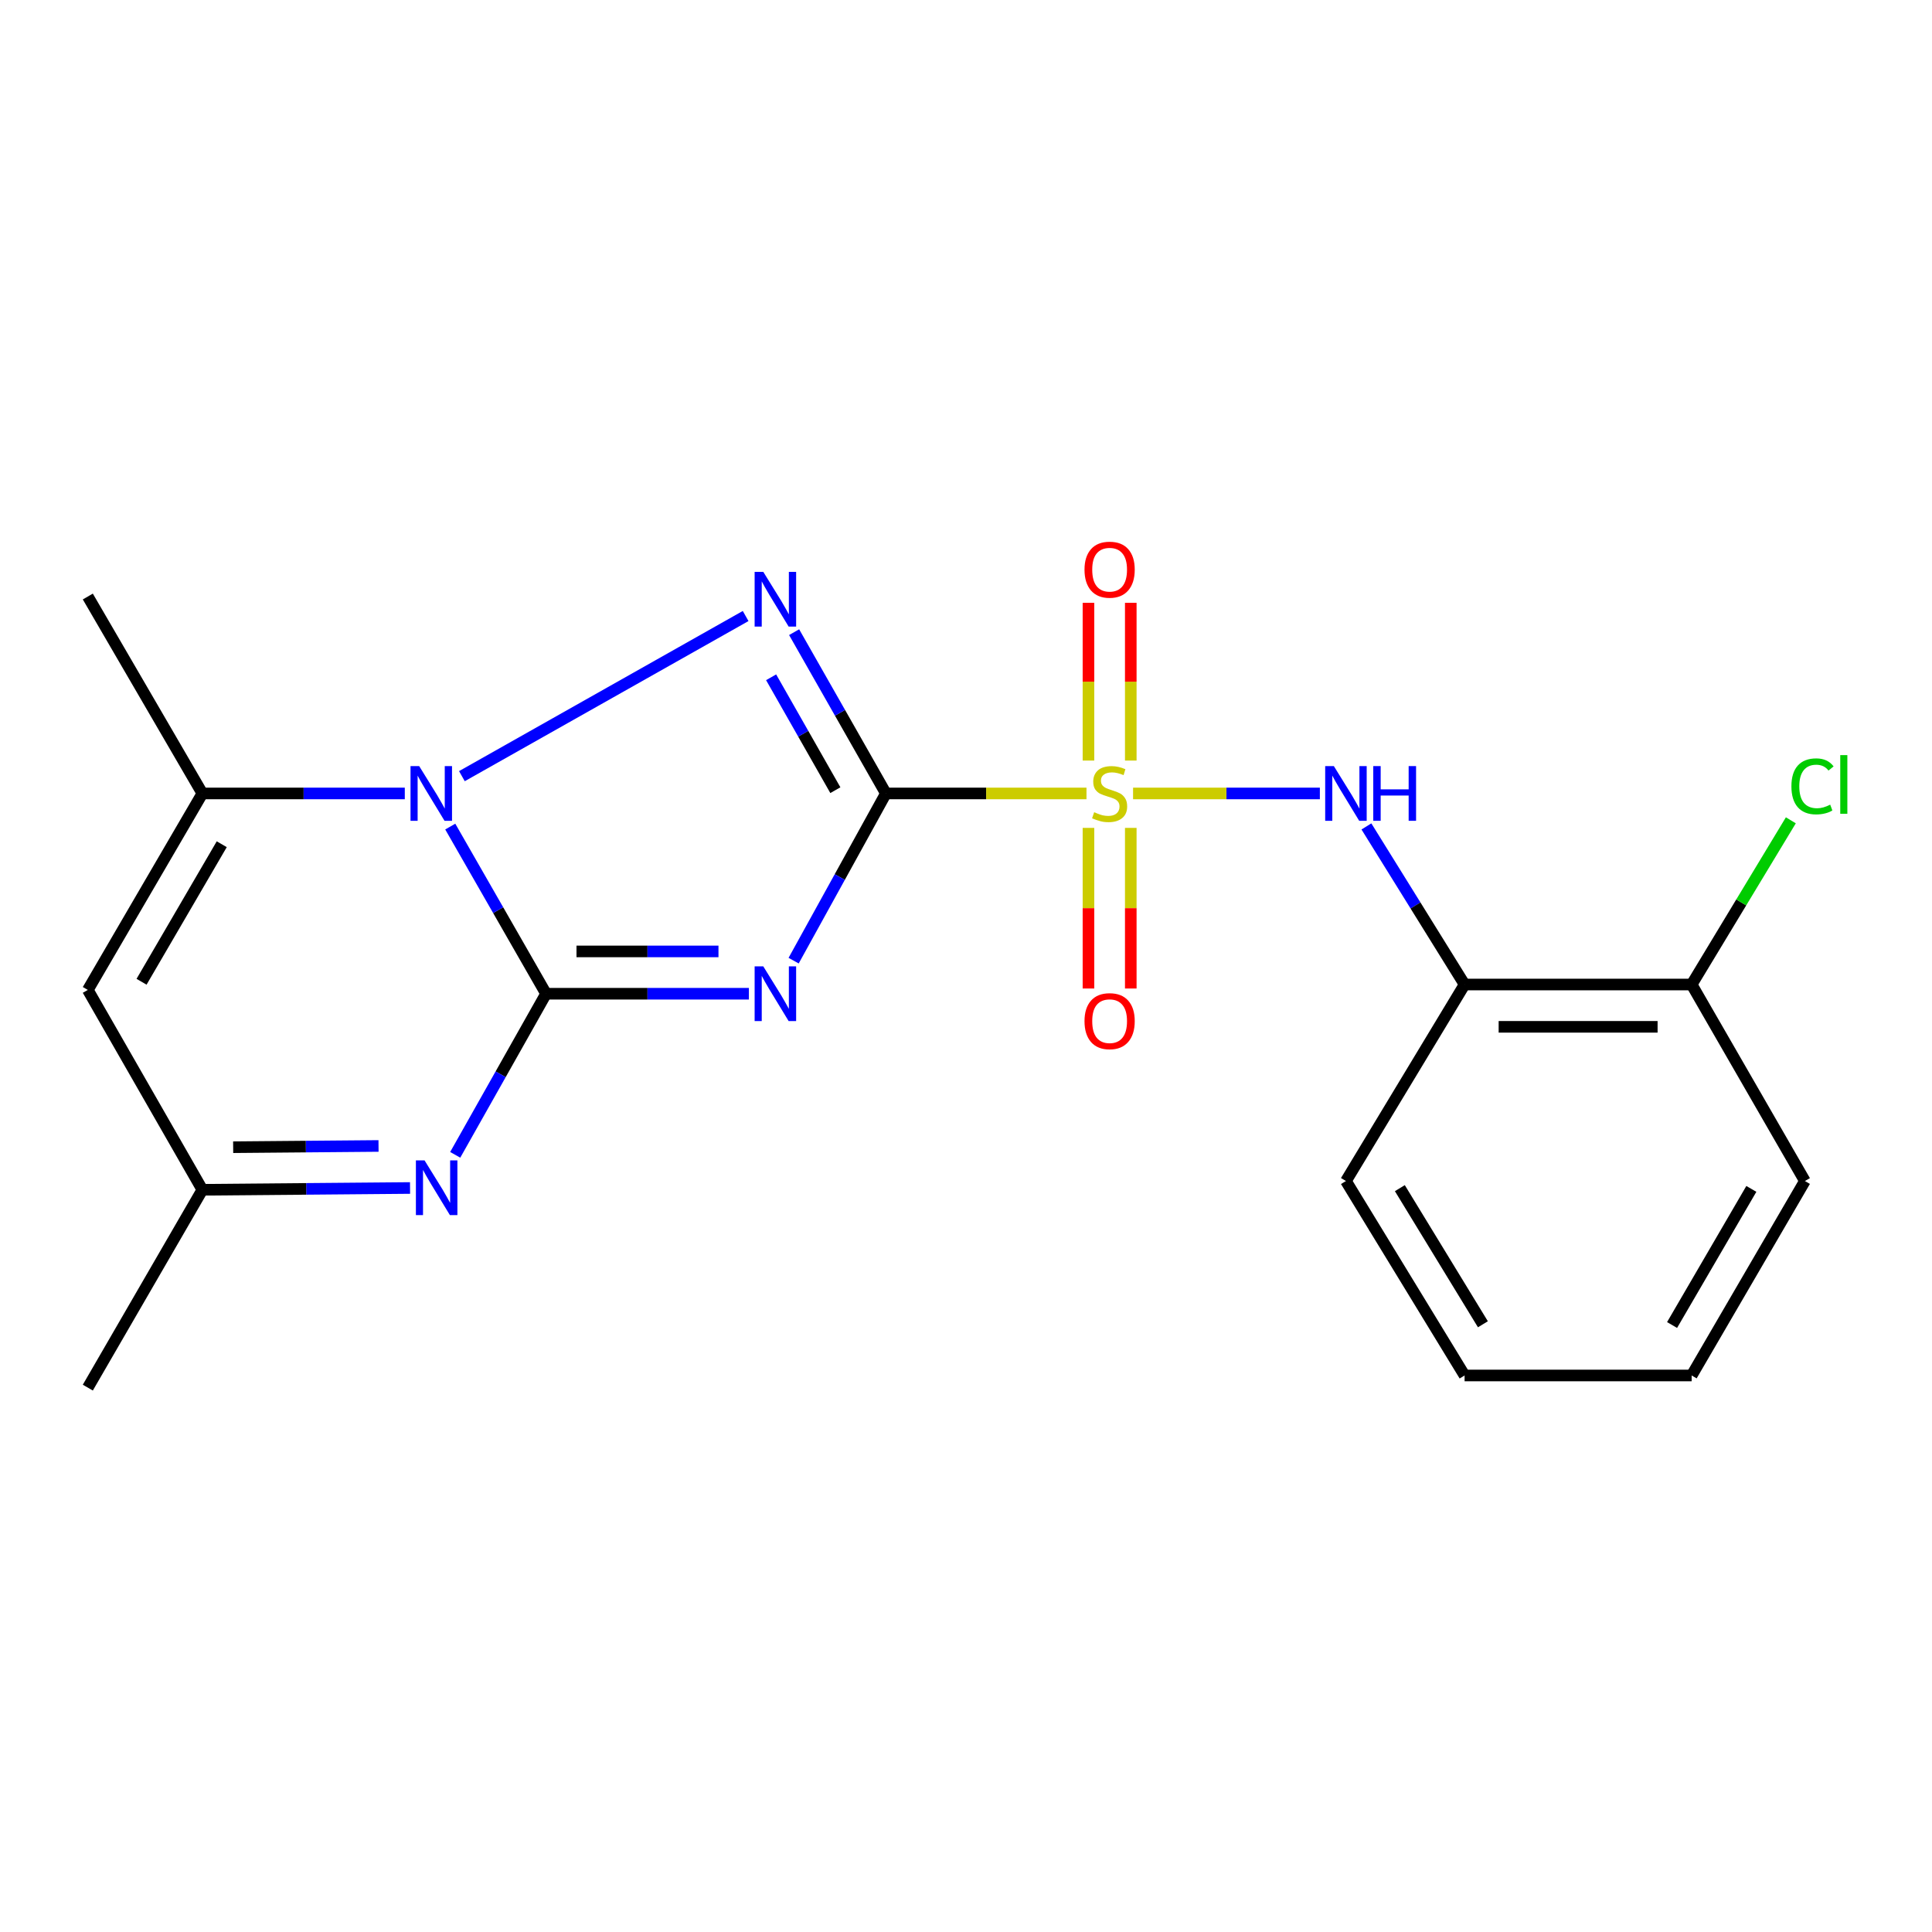 <?xml version='1.0' encoding='iso-8859-1'?>
<svg version='1.1' baseProfile='full'
              xmlns='http://www.w3.org/2000/svg'
                      xmlns:rdkit='http://www.rdkit.org/xml'
                      xmlns:xlink='http://www.w3.org/1999/xlink'
                  xml:space='preserve'
width='1000px' height='1000px' viewBox='0 0 1000 1000'>
<!-- END OF HEADER -->
<rect style='opacity:1.0;fill:#FFFFFF;stroke:none' width='1000' height='1000' x='0' y='0'> </rect>
<path class='bond-1' d='M 458.541,410.687 L 434.662,453.961' style='fill:none;fill-rule:evenodd;stroke:#000000;stroke-width:6px;stroke-linecap:butt;stroke-linejoin:miter;stroke-opacity:1' />
<path class='bond-1' d='M 434.662,453.961 L 410.783,497.234' style='fill:none;fill-rule:evenodd;stroke:#0000FF;stroke-width:6px;stroke-linecap:butt;stroke-linejoin:miter;stroke-opacity:1' />
<path class='bond-2' d='M 458.541,410.687 L 510.451,410.687' style='fill:none;fill-rule:evenodd;stroke:#000000;stroke-width:6px;stroke-linecap:butt;stroke-linejoin:miter;stroke-opacity:1' />
<path class='bond-2' d='M 510.451,410.687 L 562.362,410.687' style='fill:none;fill-rule:evenodd;stroke:#CCCC00;stroke-width:6px;stroke-linecap:butt;stroke-linejoin:miter;stroke-opacity:1' />
<path class='bond-4' d='M 458.541,410.687 L 434.79,368.949' style='fill:none;fill-rule:evenodd;stroke:#000000;stroke-width:6px;stroke-linecap:butt;stroke-linejoin:miter;stroke-opacity:1' />
<path class='bond-4' d='M 434.79,368.949 L 411.039,327.211' style='fill:none;fill-rule:evenodd;stroke:#0000FF;stroke-width:6px;stroke-linecap:butt;stroke-linejoin:miter;stroke-opacity:1' />
<path class='bond-4' d='M 432.382,408.996 L 415.757,379.78' style='fill:none;fill-rule:evenodd;stroke:#000000;stroke-width:6px;stroke-linecap:butt;stroke-linejoin:miter;stroke-opacity:1' />
<path class='bond-4' d='M 415.757,379.78 L 399.131,350.563' style='fill:none;fill-rule:evenodd;stroke:#0000FF;stroke-width:6px;stroke-linecap:butt;stroke-linejoin:miter;stroke-opacity:1' />
<path class='bond-0' d='M 282.644,514.354 L 335.136,514.354' style='fill:none;fill-rule:evenodd;stroke:#000000;stroke-width:6px;stroke-linecap:butt;stroke-linejoin:miter;stroke-opacity:1' />
<path class='bond-0' d='M 335.136,514.354 L 387.629,514.354' style='fill:none;fill-rule:evenodd;stroke:#0000FF;stroke-width:6px;stroke-linecap:butt;stroke-linejoin:miter;stroke-opacity:1' />
<path class='bond-0' d='M 298.392,492.455 L 335.136,492.455' style='fill:none;fill-rule:evenodd;stroke:#000000;stroke-width:6px;stroke-linecap:butt;stroke-linejoin:miter;stroke-opacity:1' />
<path class='bond-0' d='M 335.136,492.455 L 371.881,492.455' style='fill:none;fill-rule:evenodd;stroke:#0000FF;stroke-width:6px;stroke-linecap:butt;stroke-linejoin:miter;stroke-opacity:1' />
<path class='bond-5' d='M 282.644,514.354 L 259.133,556.048' style='fill:none;fill-rule:evenodd;stroke:#000000;stroke-width:6px;stroke-linecap:butt;stroke-linejoin:miter;stroke-opacity:1' />
<path class='bond-5' d='M 259.133,556.048 L 235.621,597.742' style='fill:none;fill-rule:evenodd;stroke:#0000FF;stroke-width:6px;stroke-linecap:butt;stroke-linejoin:miter;stroke-opacity:1' />
<path class='bond-21' d='M 282.644,514.354 L 257.849,471.094' style='fill:none;fill-rule:evenodd;stroke:#000000;stroke-width:6px;stroke-linecap:butt;stroke-linejoin:miter;stroke-opacity:1' />
<path class='bond-21' d='M 257.849,471.094 L 233.053,427.834' style='fill:none;fill-rule:evenodd;stroke:#0000FF;stroke-width:6px;stroke-linecap:butt;stroke-linejoin:miter;stroke-opacity:1' />
<path class='bond-7' d='M 586.475,410.687 L 634.818,410.687' style='fill:none;fill-rule:evenodd;stroke:#CCCC00;stroke-width:6px;stroke-linecap:butt;stroke-linejoin:miter;stroke-opacity:1' />
<path class='bond-7' d='M 634.818,410.687 L 683.16,410.687' style='fill:none;fill-rule:evenodd;stroke:#0000FF;stroke-width:6px;stroke-linecap:butt;stroke-linejoin:miter;stroke-opacity:1' />
<path class='bond-11' d='M 563.388,428.512 L 563.388,470.08' style='fill:none;fill-rule:evenodd;stroke:#CCCC00;stroke-width:6px;stroke-linecap:butt;stroke-linejoin:miter;stroke-opacity:1' />
<path class='bond-11' d='M 563.388,470.08 L 563.388,511.648' style='fill:none;fill-rule:evenodd;stroke:#FF0000;stroke-width:6px;stroke-linecap:butt;stroke-linejoin:miter;stroke-opacity:1' />
<path class='bond-11' d='M 585.287,428.512 L 585.287,470.08' style='fill:none;fill-rule:evenodd;stroke:#CCCC00;stroke-width:6px;stroke-linecap:butt;stroke-linejoin:miter;stroke-opacity:1' />
<path class='bond-11' d='M 585.287,470.08 L 585.287,511.648' style='fill:none;fill-rule:evenodd;stroke:#FF0000;stroke-width:6px;stroke-linecap:butt;stroke-linejoin:miter;stroke-opacity:1' />
<path class='bond-12' d='M 585.287,393.67 L 585.287,352.841' style='fill:none;fill-rule:evenodd;stroke:#CCCC00;stroke-width:6px;stroke-linecap:butt;stroke-linejoin:miter;stroke-opacity:1' />
<path class='bond-12' d='M 585.287,352.841 L 585.287,312.013' style='fill:none;fill-rule:evenodd;stroke:#FF0000;stroke-width:6px;stroke-linecap:butt;stroke-linejoin:miter;stroke-opacity:1' />
<path class='bond-12' d='M 563.388,393.67 L 563.388,352.841' style='fill:none;fill-rule:evenodd;stroke:#CCCC00;stroke-width:6px;stroke-linecap:butt;stroke-linejoin:miter;stroke-opacity:1' />
<path class='bond-12' d='M 563.388,352.841 L 563.388,312.013' style='fill:none;fill-rule:evenodd;stroke:#FF0000;stroke-width:6px;stroke-linecap:butt;stroke-linejoin:miter;stroke-opacity:1' />
<path class='bond-3' d='M 239.078,401.74 L 385.938,318.85' style='fill:none;fill-rule:evenodd;stroke:#0000FF;stroke-width:6px;stroke-linecap:butt;stroke-linejoin:miter;stroke-opacity:1' />
<path class='bond-6' d='M 209.523,410.687 L 157.137,410.687' style='fill:none;fill-rule:evenodd;stroke:#0000FF;stroke-width:6px;stroke-linecap:butt;stroke-linejoin:miter;stroke-opacity:1' />
<path class='bond-6' d='M 157.137,410.687 L 104.752,410.687' style='fill:none;fill-rule:evenodd;stroke:#000000;stroke-width:6px;stroke-linecap:butt;stroke-linejoin:miter;stroke-opacity:1' />
<path class='bond-9' d='M 212.239,614.904 L 158.496,615.367' style='fill:none;fill-rule:evenodd;stroke:#0000FF;stroke-width:6px;stroke-linecap:butt;stroke-linejoin:miter;stroke-opacity:1' />
<path class='bond-9' d='M 158.496,615.367 L 104.752,615.831' style='fill:none;fill-rule:evenodd;stroke:#000000;stroke-width:6px;stroke-linecap:butt;stroke-linejoin:miter;stroke-opacity:1' />
<path class='bond-9' d='M 195.927,593.145 L 158.307,593.469' style='fill:none;fill-rule:evenodd;stroke:#0000FF;stroke-width:6px;stroke-linecap:butt;stroke-linejoin:miter;stroke-opacity:1' />
<path class='bond-9' d='M 158.307,593.469 L 120.686,593.794' style='fill:none;fill-rule:evenodd;stroke:#000000;stroke-width:6px;stroke-linecap:butt;stroke-linejoin:miter;stroke-opacity:1' />
<path class='bond-8' d='M 104.752,410.687 L 45.455,512.383' style='fill:none;fill-rule:evenodd;stroke:#000000;stroke-width:6px;stroke-linecap:butt;stroke-linejoin:miter;stroke-opacity:1' />
<path class='bond-8' d='M 114.775,436.972 L 73.267,508.16' style='fill:none;fill-rule:evenodd;stroke:#000000;stroke-width:6px;stroke-linecap:butt;stroke-linejoin:miter;stroke-opacity:1' />
<path class='bond-15' d='M 104.752,410.687 L 45.455,308.76' style='fill:none;fill-rule:evenodd;stroke:#000000;stroke-width:6px;stroke-linecap:butt;stroke-linejoin:miter;stroke-opacity:1' />
<path class='bond-10' d='M 707.255,427.758 L 732.662,468.671' style='fill:none;fill-rule:evenodd;stroke:#0000FF;stroke-width:6px;stroke-linecap:butt;stroke-linejoin:miter;stroke-opacity:1' />
<path class='bond-10' d='M 732.662,468.671 L 758.069,509.585' style='fill:none;fill-rule:evenodd;stroke:#000000;stroke-width:6px;stroke-linecap:butt;stroke-linejoin:miter;stroke-opacity:1' />
<path class='bond-22' d='M 45.455,512.383 L 104.752,615.831' style='fill:none;fill-rule:evenodd;stroke:#000000;stroke-width:6px;stroke-linecap:butt;stroke-linejoin:miter;stroke-opacity:1' />
<path class='bond-17' d='M 104.752,615.831 L 45.455,718.233' style='fill:none;fill-rule:evenodd;stroke:#000000;stroke-width:6px;stroke-linecap:butt;stroke-linejoin:miter;stroke-opacity:1' />
<path class='bond-13' d='M 758.069,509.585 L 875.593,509.585' style='fill:none;fill-rule:evenodd;stroke:#000000;stroke-width:6px;stroke-linecap:butt;stroke-linejoin:miter;stroke-opacity:1' />
<path class='bond-13' d='M 775.697,531.484 L 857.964,531.484' style='fill:none;fill-rule:evenodd;stroke:#000000;stroke-width:6px;stroke-linecap:butt;stroke-linejoin:miter;stroke-opacity:1' />
<path class='bond-16' d='M 758.069,509.585 L 696.655,611.293' style='fill:none;fill-rule:evenodd;stroke:#000000;stroke-width:6px;stroke-linecap:butt;stroke-linejoin:miter;stroke-opacity:1' />
<path class='bond-14' d='M 875.593,509.585 L 901.264,467.089' style='fill:none;fill-rule:evenodd;stroke:#000000;stroke-width:6px;stroke-linecap:butt;stroke-linejoin:miter;stroke-opacity:1' />
<path class='bond-14' d='M 901.264,467.089 L 926.936,424.592' style='fill:none;fill-rule:evenodd;stroke:#00CC00;stroke-width:6px;stroke-linecap:butt;stroke-linejoin:miter;stroke-opacity:1' />
<path class='bond-18' d='M 875.593,509.585 L 934.209,611.293' style='fill:none;fill-rule:evenodd;stroke:#000000;stroke-width:6px;stroke-linecap:butt;stroke-linejoin:miter;stroke-opacity:1' />
<path class='bond-19' d='M 696.655,611.293 L 758.069,711.943' style='fill:none;fill-rule:evenodd;stroke:#000000;stroke-width:6px;stroke-linecap:butt;stroke-linejoin:miter;stroke-opacity:1' />
<path class='bond-19' d='M 724.56,614.984 L 767.55,685.439' style='fill:none;fill-rule:evenodd;stroke:#000000;stroke-width:6px;stroke-linecap:butt;stroke-linejoin:miter;stroke-opacity:1' />
<path class='bond-23' d='M 934.209,611.293 L 875.593,711.943' style='fill:none;fill-rule:evenodd;stroke:#000000;stroke-width:6px;stroke-linecap:butt;stroke-linejoin:miter;stroke-opacity:1' />
<path class='bond-23' d='M 906.493,615.37 L 865.462,685.825' style='fill:none;fill-rule:evenodd;stroke:#000000;stroke-width:6px;stroke-linecap:butt;stroke-linejoin:miter;stroke-opacity:1' />
<path class='bond-20' d='M 758.069,711.943 L 875.593,711.943' style='fill:none;fill-rule:evenodd;stroke:#000000;stroke-width:6px;stroke-linecap:butt;stroke-linejoin:miter;stroke-opacity:1' />
<path  class='atom-2' d='M 395.076 500.194
L 404.356 515.194
Q 405.276 516.674, 406.756 519.354
Q 408.236 522.034, 408.316 522.194
L 408.316 500.194
L 412.076 500.194
L 412.076 528.514
L 408.196 528.514
L 398.236 512.114
Q 397.076 510.194, 395.836 507.994
Q 394.636 505.794, 394.276 505.114
L 394.276 528.514
L 390.596 528.514
L 390.596 500.194
L 395.076 500.194
' fill='#0000FF'/>
<path  class='atom-3' d='M 566.337 420.407
Q 566.657 420.527, 567.977 421.087
Q 569.297 421.647, 570.737 422.007
Q 572.217 422.327, 573.657 422.327
Q 576.337 422.327, 577.897 421.047
Q 579.457 419.727, 579.457 417.447
Q 579.457 415.887, 578.657 414.927
Q 577.897 413.967, 576.697 413.447
Q 575.497 412.927, 573.497 412.327
Q 570.977 411.567, 569.457 410.847
Q 567.977 410.127, 566.897 408.607
Q 565.857 407.087, 565.857 404.527
Q 565.857 400.967, 568.257 398.767
Q 570.697 396.567, 575.497 396.567
Q 578.777 396.567, 582.497 398.127
L 581.577 401.207
Q 578.177 399.807, 575.617 399.807
Q 572.857 399.807, 571.337 400.967
Q 569.817 402.087, 569.857 404.047
Q 569.857 405.567, 570.617 406.487
Q 571.417 407.407, 572.537 407.927
Q 573.697 408.447, 575.617 409.047
Q 578.177 409.847, 579.697 410.647
Q 581.217 411.447, 582.297 413.087
Q 583.417 414.687, 583.417 417.447
Q 583.417 421.367, 580.777 423.487
Q 578.177 425.567, 573.817 425.567
Q 571.297 425.567, 569.377 425.007
Q 567.497 424.487, 565.257 423.567
L 566.337 420.407
' fill='#CCCC00'/>
<path  class='atom-4' d='M 216.965 396.527
L 226.245 411.527
Q 227.165 413.007, 228.645 415.687
Q 230.125 418.367, 230.205 418.527
L 230.205 396.527
L 233.965 396.527
L 233.965 424.847
L 230.085 424.847
L 220.125 408.447
Q 218.965 406.527, 217.725 404.327
Q 216.525 402.127, 216.165 401.447
L 216.165 424.847
L 212.485 424.847
L 212.485 396.527
L 216.965 396.527
' fill='#0000FF'/>
<path  class='atom-5' d='M 395.076 295.999
L 404.356 310.999
Q 405.276 312.479, 406.756 315.159
Q 408.236 317.839, 408.316 317.999
L 408.316 295.999
L 412.076 295.999
L 412.076 324.319
L 408.196 324.319
L 398.236 307.919
Q 397.076 305.999, 395.836 303.799
Q 394.636 301.599, 394.276 300.919
L 394.276 324.319
L 390.596 324.319
L 390.596 295.999
L 395.076 295.999
' fill='#0000FF'/>
<path  class='atom-6' d='M 219.751 600.625
L 229.031 615.625
Q 229.951 617.105, 231.431 619.785
Q 232.911 622.465, 232.991 622.625
L 232.991 600.625
L 236.751 600.625
L 236.751 628.945
L 232.871 628.945
L 222.911 612.545
Q 221.751 610.625, 220.511 608.425
Q 219.311 606.225, 218.951 605.545
L 218.951 628.945
L 215.271 628.945
L 215.271 600.625
L 219.751 600.625
' fill='#0000FF'/>
<path  class='atom-8' d='M 690.395 396.527
L 699.675 411.527
Q 700.595 413.007, 702.075 415.687
Q 703.555 418.367, 703.635 418.527
L 703.635 396.527
L 707.395 396.527
L 707.395 424.847
L 703.515 424.847
L 693.555 408.447
Q 692.395 406.527, 691.155 404.327
Q 689.955 402.127, 689.595 401.447
L 689.595 424.847
L 685.915 424.847
L 685.915 396.527
L 690.395 396.527
' fill='#0000FF'/>
<path  class='atom-8' d='M 710.795 396.527
L 714.635 396.527
L 714.635 408.567
L 729.115 408.567
L 729.115 396.527
L 732.955 396.527
L 732.955 424.847
L 729.115 424.847
L 729.115 411.767
L 714.635 411.767
L 714.635 424.847
L 710.795 424.847
L 710.795 396.527
' fill='#0000FF'/>
<path  class='atom-12' d='M 561.337 528.547
Q 561.337 521.747, 564.697 517.947
Q 568.057 514.147, 574.337 514.147
Q 580.617 514.147, 583.977 517.947
Q 587.337 521.747, 587.337 528.547
Q 587.337 535.427, 583.937 539.347
Q 580.537 543.227, 574.337 543.227
Q 568.097 543.227, 564.697 539.347
Q 561.337 535.467, 561.337 528.547
M 574.337 540.027
Q 578.657 540.027, 580.977 537.147
Q 583.337 534.227, 583.337 528.547
Q 583.337 522.987, 580.977 520.187
Q 578.657 517.347, 574.337 517.347
Q 570.017 517.347, 567.657 520.147
Q 565.337 522.947, 565.337 528.547
Q 565.337 534.267, 567.657 537.147
Q 570.017 540.027, 574.337 540.027
' fill='#FF0000'/>
<path  class='atom-13' d='M 561.337 294.861
Q 561.337 288.061, 564.697 284.261
Q 568.057 280.461, 574.337 280.461
Q 580.617 280.461, 583.977 284.261
Q 587.337 288.061, 587.337 294.861
Q 587.337 301.741, 583.937 305.661
Q 580.537 309.541, 574.337 309.541
Q 568.097 309.541, 564.697 305.661
Q 561.337 301.781, 561.337 294.861
M 574.337 306.341
Q 578.657 306.341, 580.977 303.461
Q 583.337 300.541, 583.337 294.861
Q 583.337 289.301, 580.977 286.501
Q 578.657 283.661, 574.337 283.661
Q 570.017 283.661, 567.657 286.461
Q 565.337 289.261, 565.337 294.861
Q 565.337 300.581, 567.657 303.461
Q 570.017 306.341, 574.337 306.341
' fill='#FF0000'/>
<path  class='atom-15' d='M 927.231 407.008
Q 927.231 399.968, 930.511 396.288
Q 933.831 392.568, 940.111 392.568
Q 945.951 392.568, 949.071 396.688
L 946.431 398.848
Q 944.151 395.848, 940.111 395.848
Q 935.831 395.848, 933.551 398.728
Q 931.311 401.568, 931.311 407.008
Q 931.311 412.608, 933.631 415.488
Q 935.991 418.368, 940.551 418.368
Q 943.671 418.368, 947.311 416.488
L 948.431 419.488
Q 946.951 420.448, 944.711 421.008
Q 942.471 421.568, 939.991 421.568
Q 933.831 421.568, 930.511 417.808
Q 927.231 414.048, 927.231 407.008
' fill='#00CC00'/>
<path  class='atom-15' d='M 952.511 390.848
L 956.191 390.848
L 956.191 421.208
L 952.511 421.208
L 952.511 390.848
' fill='#00CC00'/>
</svg>
